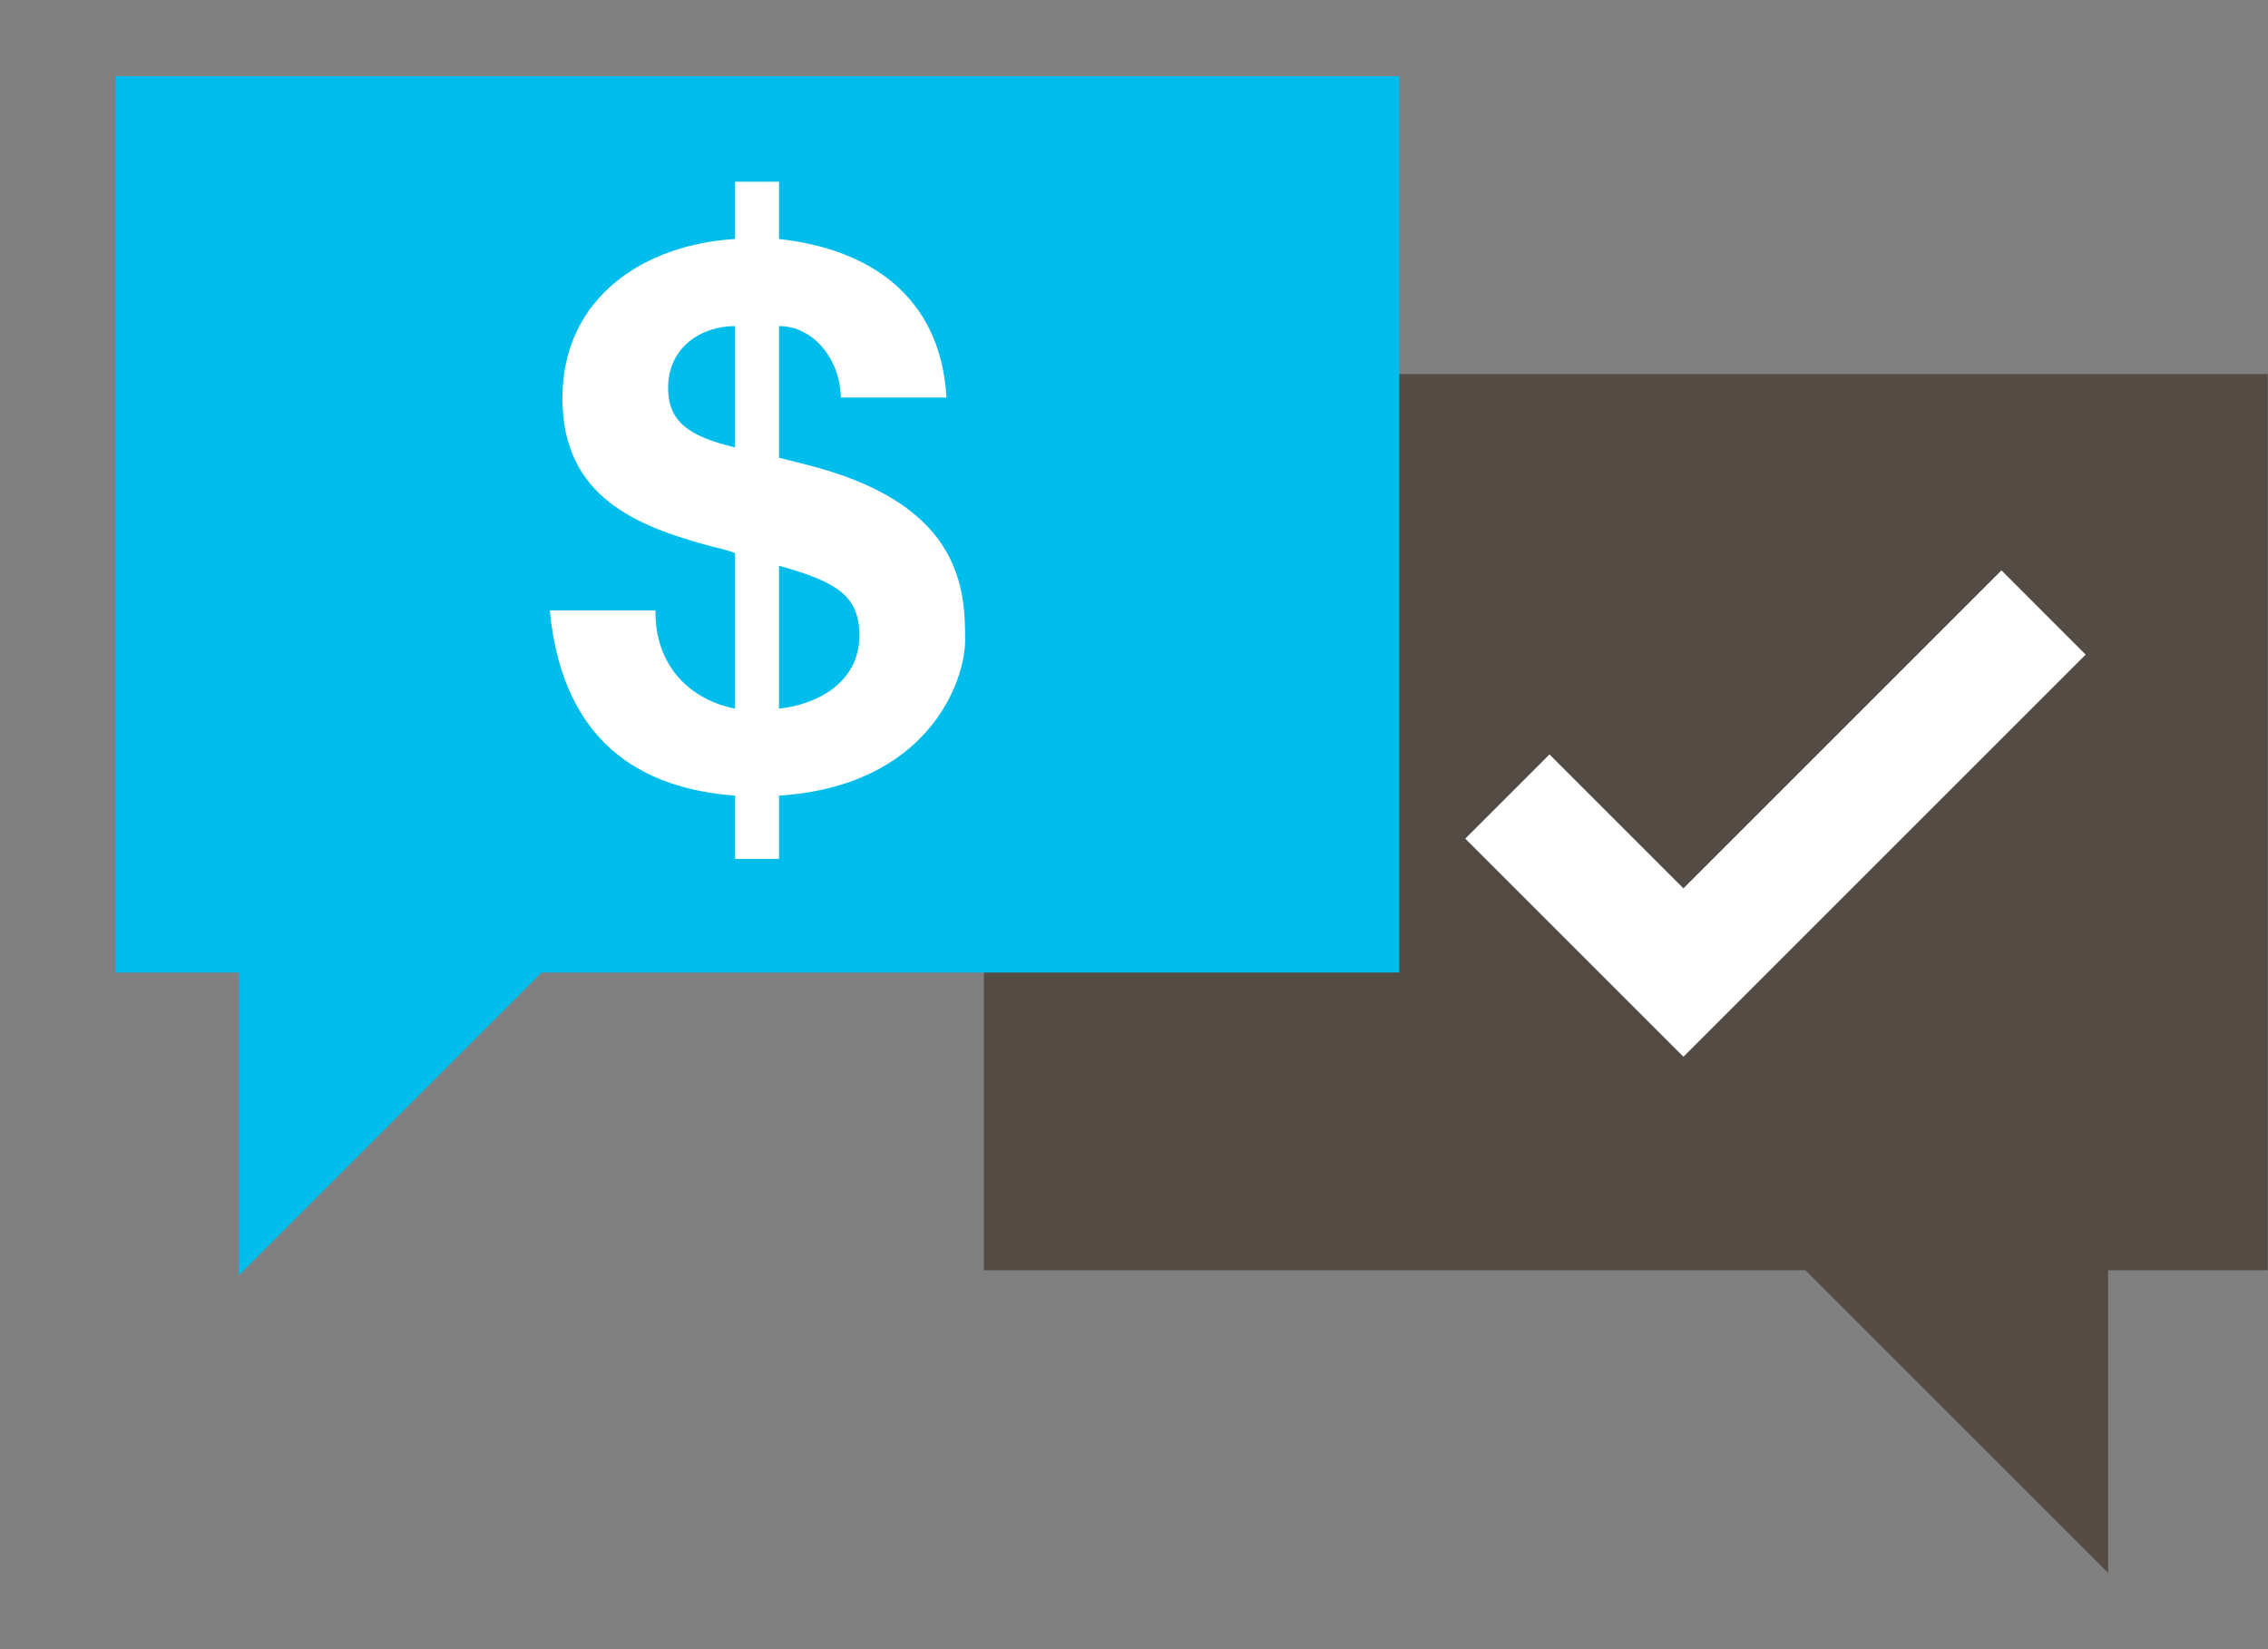 <?xml version="1.0" encoding="UTF-8"?><svg id="a" xmlns="http://www.w3.org/2000/svg" viewBox="0 0 110 80"><rect x="0" y="0" width="110" height="80" fill="#808080" stroke="none"/><polygon points="109.985 18.142 47.719 18.142 47.719 61.619 87.564 61.619 102.245 76.3 102.245 61.619 109.985 61.619 109.985 18.142" fill="#544b44"/><polygon points="67.865 3.7 5.599 3.7 5.599 47.177 11.588 47.177 11.588 61.859 26.269 47.177 67.865 47.177 67.865 3.7" fill="#00bdeb"/><polygon points="81.648 51.262 71.067 40.681 75.151 36.597 81.648 43.093 97.072 27.669 101.156 31.754 81.648 51.262" fill="#fff"/><path d="M31.791,29.61c-.036,2.671,1.66,4.332,3.862,4.765v-7.545c-.253-.108-.686-.216-1.155-.325-3.61-.975-7.22-2.383-7.22-7.185,0-4.946,4.043-7.473,8.375-7.726v-2.78h2.13v2.78c4.297.469,7.835,2.708,8.123,7.689h-5.126c-.036-1.913-1.372-3.466-2.997-3.466v6.39c.578.145,1.191.289,1.842.47,7.04,1.949,7.185,5.957,7.185,8.375,0,2.058-1.842,7.076-9.026,7.545v3.069h-2.13v-3.069c-5.343-.397-8.447-3.321-8.989-8.989h5.127ZM35.653,15.818c-1.624,0-3.249,1.011-3.249,2.997,0,1.588.938,2.347,3.249,2.888v-5.885ZM37.783,34.375c1.77-.18,3.899-1.228,3.899-3.538,0-1.913-1.047-2.599-3.899-3.394v6.932Z" fill="#fff"/></svg>